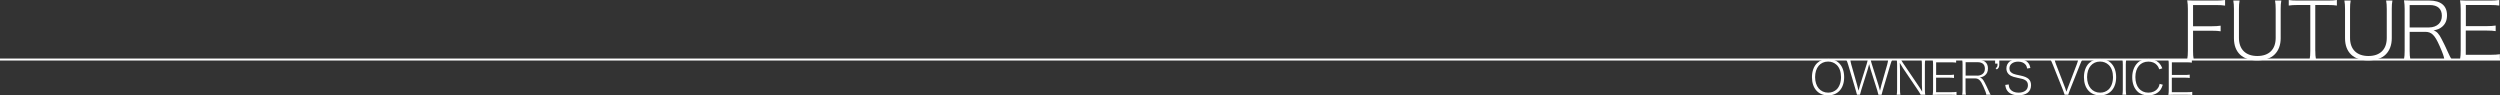 <?xml version="1.0" encoding="UTF-8"?>
<svg id="_レイヤー_2" data-name="レイヤー 2" xmlns="http://www.w3.org/2000/svg" viewBox="0 0 629 24">
  <rect x="0" y="0" width="629" height="24" fill="#333333" stroke="none"/>
  <defs>
    <style>
      .cls-1 {
        fill: none;
        stroke: #fff;
        stroke-miterlimit: 10;
        stroke-width: .5px;
      }

      .cls-2 {
        fill: #fff;
      }
    </style>
  </defs>
  <g id="_レイヤー_1-2" data-name="レイヤー 1">
    <g>
      <g>
        <path class="cls-2" d="M463.99,19.42c0,2.8-1.57,4.58-4.05,4.58s-4.05-1.78-4.05-4.58c0-1.48.46-2.73,1.28-3.53.72-.69,1.67-1.06,2.77-1.06,2.48,0,4.05,1.79,4.05,4.59ZM462.11,22.49c.69-.68,1.09-1.79,1.09-3.09s-.37-2.37-1.08-3.06c-.58-.55-1.32-.85-2.17-.85-1.98,0-3.27,1.55-3.27,3.91s1.32,3.91,3.28,3.91c.85,0,1.58-.28,2.15-.82Z"/>
        <path class="cls-2" d="M472.61,23.84q-.05-.26-.3-1.12l-1.67-5.27c-.18-.57-.26-.88-.36-1.32-.13.54-.28,1.05-.36,1.32l-1.65,5.27c-.2.68-.25.85-.3,1.12h-.75q-.04-.21-.32-1.15l-1.89-6.37c-.18-.61-.31-.94-.49-1.32h1.03c.01.34.1.73.23,1.22l1.5,5.28c.1.34.18.69.32,1.32.13-.53.26-.99.37-1.33l1.68-5.34c.13-.42.24-.88.28-1.15h.74c.06.35.13.67.29,1.15l1.68,5.33c.07.25.14.49.37,1.34.24-.99.3-1.27.32-1.34l1.5-5.25c.13-.48.2-.87.23-1.22h1.02c-.18.38-.29.69-.48,1.32l-1.89,6.37c-.25.86-.26.9-.31,1.15h-.77Z"/>
        <path class="cls-2" d="M483.25,23.84c-.16-.32-.3-.54-.61-1.01l-3.85-5.69c-.25-.37-.54-.84-.81-1.32.05.91.06,1.45.06,1.81v4.9c0,.58.02.92.1,1.31h-.93c.07-.39.1-.74.1-1.31v-6.27c0-.53-.02-.86-.1-1.27h1.09c.1.26.24.51.59,1.01l3.86,5.69c.25.37.41.6.87,1.38-.05-.88-.07-1.6-.07-1.81v-4.98c0-.54-.02-.88-.1-1.28h.95c-.07.4-.1.72-.1,1.28v6.29c0,.58.02.91.1,1.27h-1.14Z"/>
        <path class="cls-2" d="M492.26,23.92c-.37-.06-.67-.08-1.28-.08h-3.46c-.54,0-.83.01-1.26.04.07-.44.1-.8.1-1.35v-6.27c0-.47-.02-.8-.1-1.3.43.02.72.04,1.26.04h3.35c.52,0,.87-.02,1.29-.08v.84c-.4-.06-.71-.08-1.29-.08h-3.74v3.18h3.2c.52,0,.83-.02,1.29-.08v.84c-.41-.06-.69-.08-1.29-.08h-3.21v3.65h3.86c.52,0,.85-.02,1.28-.08v.84Z"/>
        <path class="cls-2" d="M499.75,23.84c-.02-.35-.2-.87-.72-2.04-.72-1.63-1.2-2.08-2.16-2.08h-2.34v2.85c0,.57.02.86.1,1.27h-.95c.07-.41.1-.72.1-1.27v-6.3c0-.47-.02-.82-.1-1.31.43.02.73.04,1.26.04h2.58c1.71,0,2.65.78,2.65,2.21,0,.77-.24,1.32-.74,1.74-.36.29-.65.41-1.28.55.47.14.79.47,1.21,1.3.35.66.6,1.2.95,1.97.24.53.37.8.54,1.07h-1.09ZM497.49,19.04c.56,0,1.09-.19,1.44-.53.31-.31.47-.71.47-1.23,0-1.06-.64-1.63-1.82-1.63h-3.03v3.38h2.95Z"/>
        <path class="cls-2" d="M503.03,16.01c0,.84-.12,1.11-.64,1.46l-.3-.33c.42-.22.49-.39.49-1.13h-.61v-1.02h1.05v1.02Z"/>
        <path class="cls-2" d="M505.4,21.25c.04.58.13.87.38,1.21.41.54,1.15.85,2.07.85,1.49,0,2.38-.69,2.38-1.86,0-.6-.24-1.05-.72-1.31-.41-.22-.58-.28-1.95-.57-.77-.16-1.2-.29-1.59-.49-.77-.4-1.16-1.04-1.16-1.86,0-1.44,1.17-2.38,2.98-2.38,1.14,0,2.04.37,2.56,1.06.26.34.38.62.5,1.21l-.83.13c-.08-.49-.19-.73-.43-1.01-.4-.47-1.03-.72-1.83-.72-1.29,0-2.19.69-2.19,1.7,0,.65.36,1.11,1.09,1.39q.35.14,1.73.42c1.87.39,2.62,1.08,2.62,2.42,0,1.61-1.15,2.54-3.14,2.54-1.31,0-2.29-.4-2.82-1.13-.3-.41-.42-.75-.53-1.48l.86-.12Z"/>
        <path class="cls-2" d="M519.63,22.27c.04.11.18.51.29.81.11-.34.18-.57.28-.81l2.32-6.09c.2-.53.31-.91.35-1.19h1.05c-.19.31-.32.59-.62,1.35l-2.55,6.41c-.2.53-.31.82-.37,1.08h-.92c-.06-.24-.13-.44-.38-1.08l-2.56-6.41c-.29-.72-.47-1.11-.62-1.35h1.04c.07.38.19.74.36,1.19l2.35,6.09Z"/>
        <path class="cls-2" d="M532.42,19.42c0,2.8-1.57,4.58-4.05,4.58s-4.05-1.78-4.05-4.58c0-1.48.46-2.73,1.28-3.53.72-.69,1.67-1.06,2.77-1.06,2.48,0,4.05,1.79,4.05,4.59ZM530.54,22.49c.69-.68,1.09-1.79,1.09-3.09s-.37-2.37-1.08-3.06c-.58-.55-1.32-.85-2.17-.85-1.98,0-3.27,1.55-3.27,3.91s1.32,3.91,3.28,3.91c.85,0,1.58-.28,2.15-.82Z"/>
        <path class="cls-2" d="M534.96,14.99c-.07.38-.11.81-.11,1.27v6.3c0,.48.04.9.11,1.27h-.96c.07-.41.1-.72.1-1.27v-6.3c0-.54-.02-.86-.1-1.27h.96Z"/>
        <path class="cls-2" d="M543.27,17.43c-.19-.53-.32-.77-.58-1.05-.5-.58-1.26-.88-2.16-.88-2,0-3.27,1.51-3.27,3.9s1.28,3.91,3.27,3.91c.98,0,1.81-.37,2.31-1.02.28-.35.41-.65.52-1.19l.8.21c-.2.64-.35.94-.6,1.3-.66.9-1.75,1.39-3.08,1.39-1.11,0-2.06-.35-2.72-1.01-.84-.82-1.29-2.07-1.29-3.55s.47-2.77,1.33-3.61c.68-.67,1.58-1,2.71-1s1.99.32,2.62.93c.4.39.61.72.91,1.43l-.78.25Z"/>
        <path class="cls-2" d="M551.56,23.92c-.37-.06-.67-.08-1.28-.08h-3.46c-.54,0-.83.01-1.26.04.07-.44.1-.8.1-1.35v-6.27c0-.47-.02-.8-.1-1.3.43.02.72.04,1.26.04h3.36c.52,0,.87-.02,1.29-.08v.84c-.4-.06-.71-.08-1.29-.08h-3.74v3.18h3.2c.52,0,.83-.02,1.29-.08v.84c-.41-.06-.69-.08-1.29-.08h-3.21v3.65h3.86c.52,0,.85-.02,1.28-.08v.84Z"/>
      </g>
      <g>
        <path class="cls-2" d="M551.77,12.73c0,.98.04,1.47.16,2.16h-1.62c.12-.67.16-1.22.16-2.14V2.26c0-.79-.04-1.4-.16-2.18.72.04,1.2.06,2.1.06h5.24c.9,0,1.4-.04,2.18-.14v1.41c-.66-.1-1.18-.14-2.18-.14h-5.88v5.33h4.78c.9,0,1.42-.04,2.16-.14v1.41c-.62-.1-1.16-.14-2.16-.14h-4.78v4.99Z"/>
        <path class="cls-2" d="M573.98.14c-.12.67-.16,1.18-.16,2.1v7.39c0,1.67-.52,3.07-1.5,4.05-.98,1-2.52,1.51-4.44,1.51-3.68,0-5.82-2.04-5.82-5.56V2.28c0-.92-.04-1.47-.16-2.14h1.58c-.12.65-.16,1.18-.16,2.14v7.27c0,2.87,1.7,4.54,4.62,4.54s4.62-1.63,4.62-4.54V2.28c0-.9-.04-1.45-.16-2.14h1.58Z"/>
        <path class="cls-2" d="M582.53,12.77c0,.92.04,1.43.16,2.12h-1.58c.12-.63.16-1.22.16-2.12V1.26h-3.24c-.98,0-1.54.04-2.18.14V0c.64.1,1.14.14,2.18.14h7.73c1.08,0,1.56-.04,2.2-.14v1.4c-.64-.1-1.18-.14-2.2-.14h-3.24v11.52Z"/>
        <path class="cls-2" d="M601.93.14c-.12.67-.16,1.18-.16,2.1v7.39c0,1.67-.52,3.07-1.5,4.05-.98,1-2.52,1.51-4.44,1.51-3.68,0-5.82-2.04-5.82-5.56V2.28c0-.92-.04-1.47-.16-2.14h1.58c-.12.65-.16,1.18-.16,2.14v7.27c0,2.87,1.7,4.54,4.62,4.54s4.62-1.63,4.62-4.54V2.28c0-.9-.04-1.45-.16-2.14h1.58Z"/>
        <path class="cls-2" d="M614.97,14.89c-.04-.59-.34-1.45-1.2-3.4-1.2-2.71-2-3.48-3.6-3.48h-3.9v4.76c0,.94.04,1.43.16,2.12h-1.58c.12-.69.16-1.2.16-2.12V2.26c0-.79-.04-1.38-.16-2.18.72.04,1.22.06,2.1.06h4.3c2.86,0,4.42,1.3,4.42,3.69,0,1.28-.4,2.2-1.24,2.91-.6.49-1.08.69-2.14.92.78.24,1.32.79,2.02,2.16.58,1.1,1,2,1.58,3.28.4.88.62,1.34.9,1.79h-1.82ZM611.19,6.9c.94,0,1.82-.31,2.4-.88.52-.51.78-1.18.78-2.04,0-1.77-1.06-2.71-3.04-2.71h-5.06v5.64h4.92Z"/>
        <path class="cls-2" d="M628.97,15.03c-.62-.1-1.12-.14-2.14-.14h-5.78c-.9,0-1.38.02-2.1.06.12-.73.16-1.34.16-2.26V2.24c0-.79-.04-1.34-.16-2.16.72.04,1.2.06,2.1.06h5.6c.86,0,1.46-.04,2.16-.14v1.4c-.66-.1-1.18-.14-2.16-.14h-6.24v5.31h5.34c.86,0,1.38-.04,2.16-.14v1.4c-.68-.1-1.16-.14-2.16-.14h-5.36v6.09h6.44c.86,0,1.42-.04,2.14-.14v1.4Z"/>
      </g>
      <line class="cls-1" y1="14.98" x2="629" y2="14.98"/>
    </g>
  </g>
</svg>
